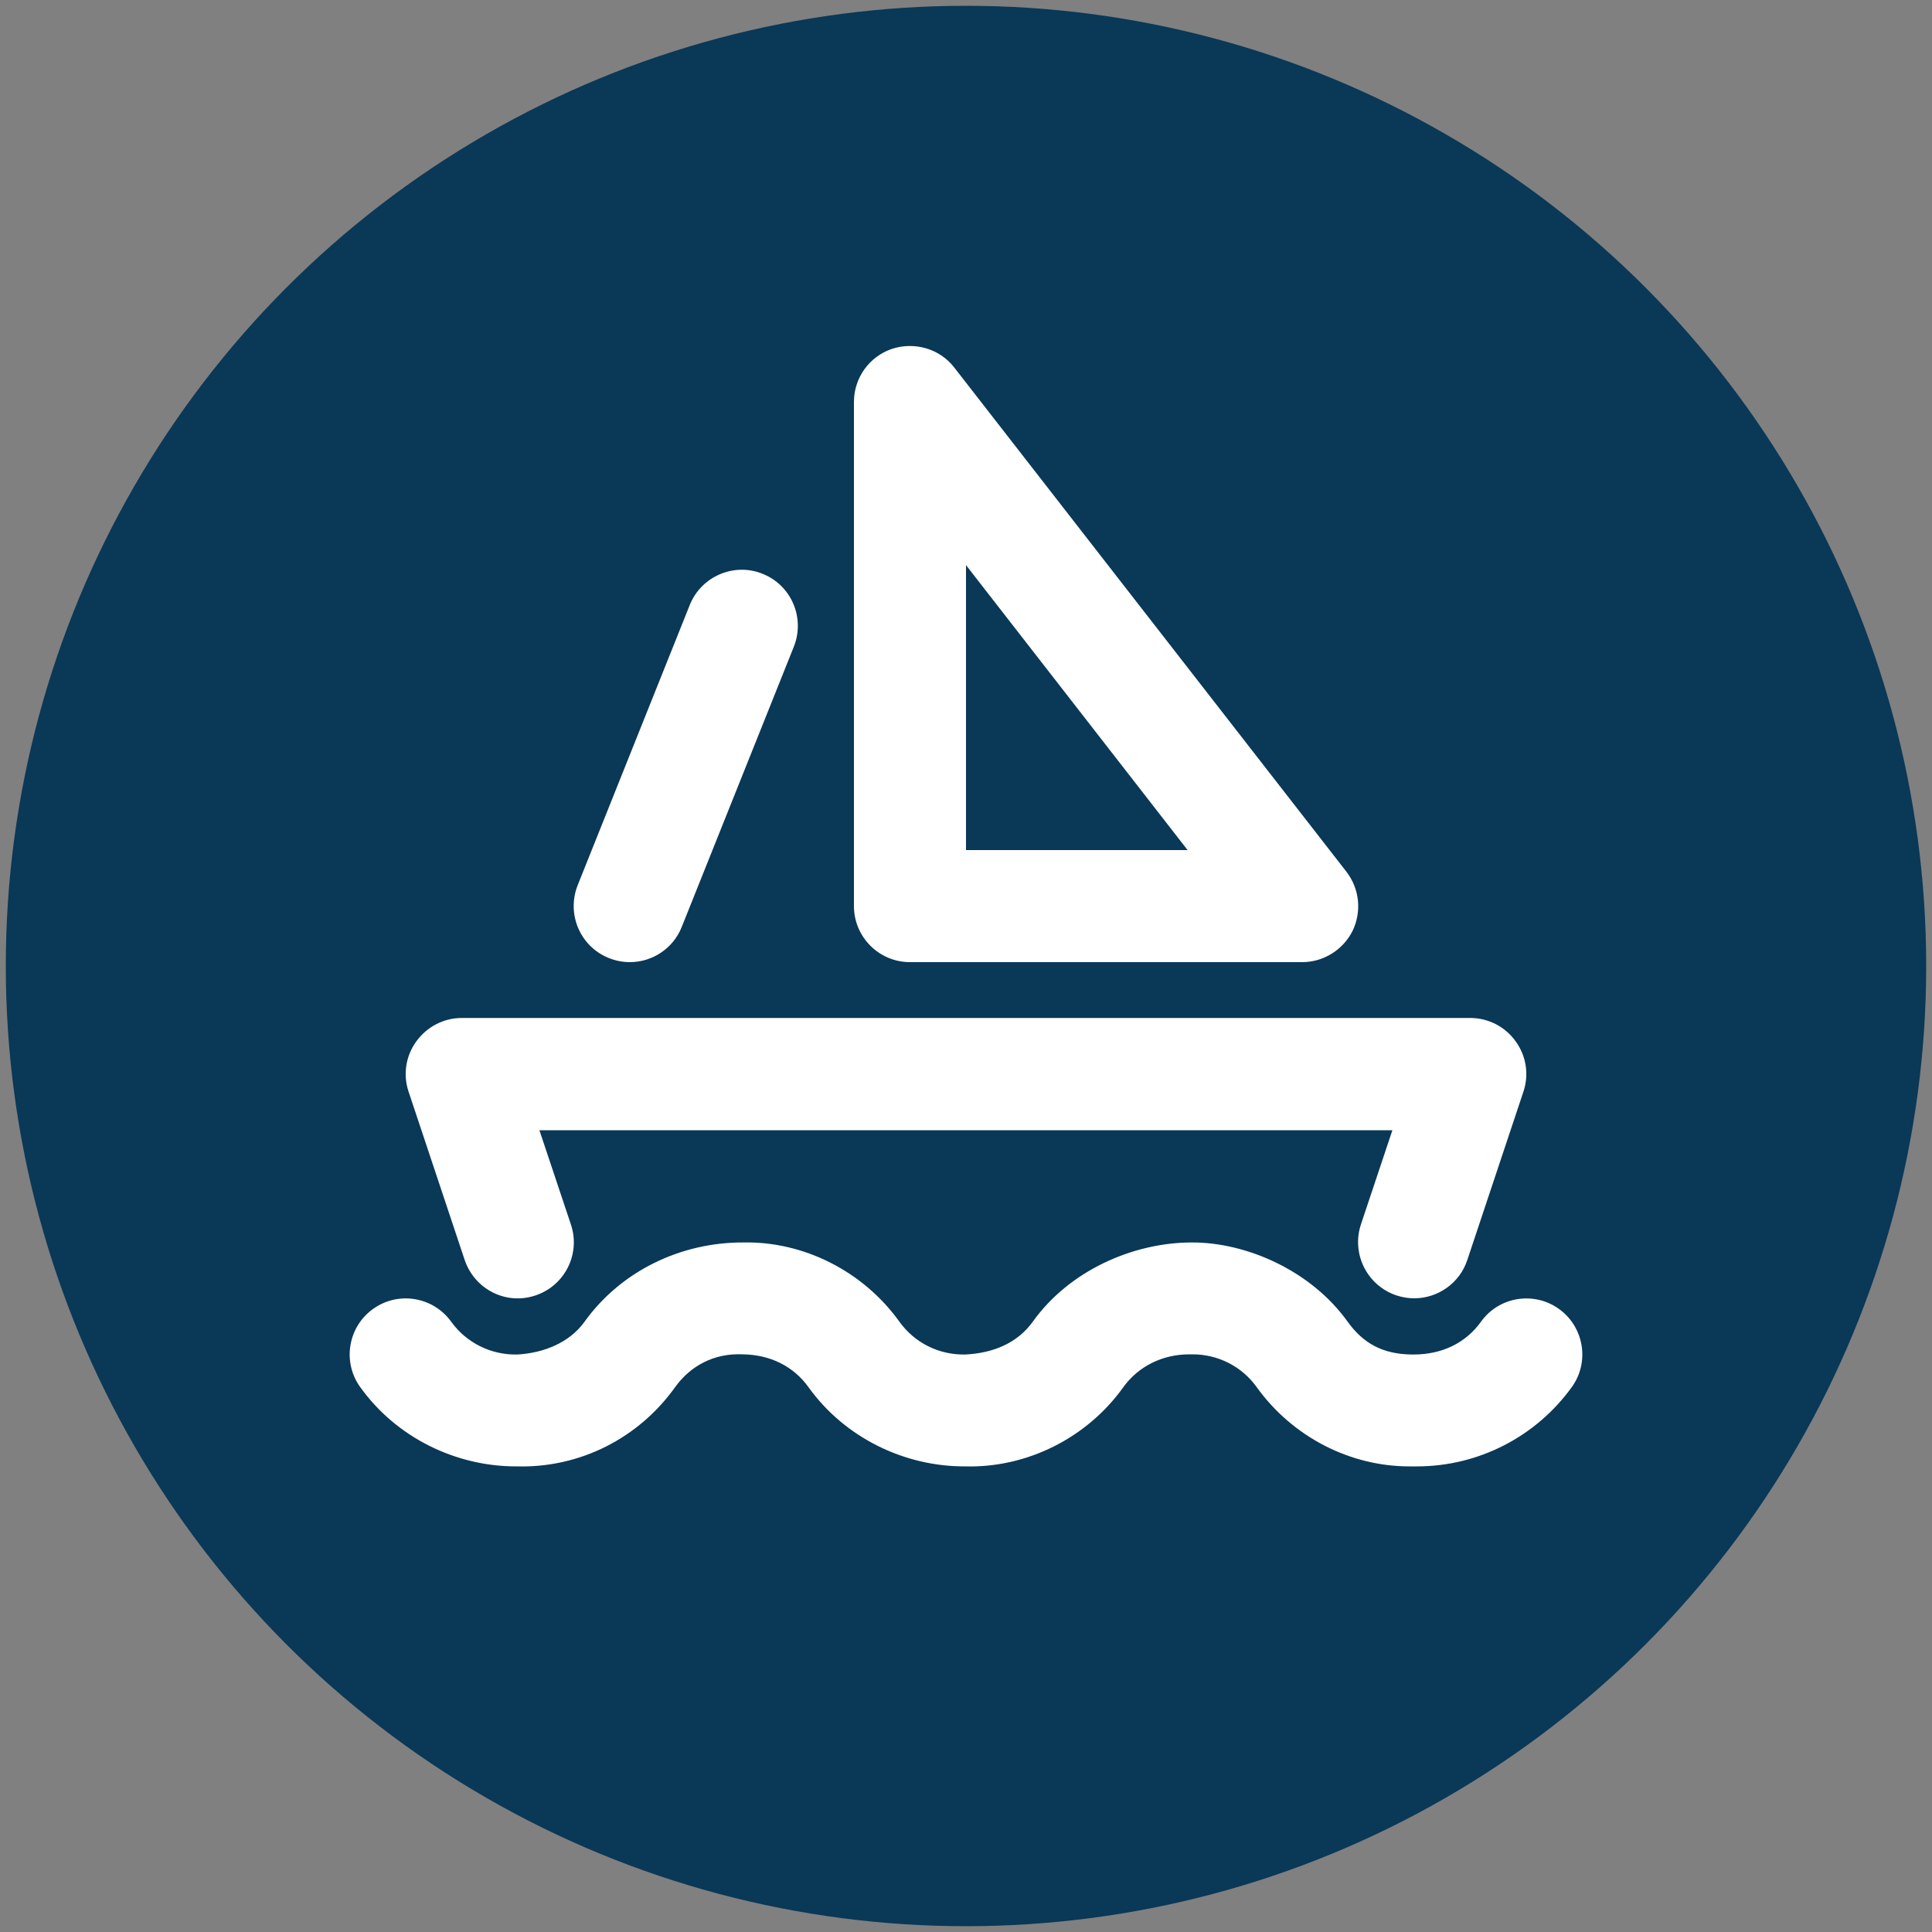 <?xml version="1.0" encoding="utf-8"?>
<!-- Generator: Adobe Illustrator 26.3.1, SVG Export Plug-In . SVG Version: 6.00 Build 0)  -->
<svg version="1.1" id="Capa_1" xmlns="http://www.w3.org/2000/svg" xmlns:xlink="http://www.w3.org/1999/xlink" x="0px" y="0px"
	 viewBox="0 0 1000 1000" style="enable-background:new 0 0 1000 1000;" xml:space="preserve">
<rect x="0" y="0" width="1000" height="1000" fill="#808080" stroke="none"/>
<style type="text/css">
	.st0{fill:#0A3857;}
	.st1{fill:#FFFFFF;}
</style>
<circle class="st0" cx="500" cy="500" r="497"/>
<g>
	<path class="st1" d="M733.4,759c-1.4,0-2.5,0-3.9,0c-30.7,0-60.5-15.2-79.1-41.1c-7.6-10.6-19.9-16.9-33.1-16.9c-0.5,0-1.1,0-1.6,0
		c-14.2,0-26.5,6.3-34.2,16.9c-18.9,26.5-50.1,42-82.1,41.1c-31.1,0.1-62.1-14.7-81-41.1c-7.8-10.8-19.8-16.7-33.9-16.9
		c-15.1-0.7-27.2,6.1-35,16.9c-18.9,26.5-49.3,42-82.1,41.1c-31.2,0.1-62.1-14.7-81-41.1c-9.3-13-6.3-31.1,6.7-40.4
		c13.1-9.4,31.2-6.3,40.5,6.7c7.8,10.8,20.4,17.1,33.9,16.9c13.8-0.7,27.2-6.1,35-16.9c18.9-26.4,50-41.2,82.1-41.1
		c31.1-0.7,62.1,14.7,81,41.1c7.8,10.8,20.2,17.1,33.9,16.9c14.8-0.7,27.2-6.1,35-16.9c18.9-26.5,51.8-41,82.1-41.1
		c28.5-0.2,62.1,14.6,81,41.1c7.8,10.8,17.8,16.9,33.9,16.9c15.1,0,27.2-6.1,35-16.9c9.3-13.1,27.5-16,40.4-6.7
		c13,9.3,16,27.5,6.7,40.4C795,743.7,765.2,759,733.4,759z M732,672c-3.1,0-6.1-0.5-9.2-1.5c-15.2-5.1-23.4-21.5-18.4-36.7
		l16.3-48.8H279.2l16.3,48.8c5.1,15.2-3.1,31.6-18.3,36.7c-15.3,5.2-31.6-3.2-36.7-18.4l-29-87c-3-8.8-1.5-18.6,4-26.1
		c5.5-7.6,14.2-12.1,23.5-12.1h522c9.3,0,18.1,4.5,23.5,12.1c5.5,7.5,7,17.3,4,26.1l-29,87C755.5,664.3,744.1,672,732,672z M326,498
		c-3.6,0-7.3-0.7-10.8-2.1c-14.9-5.9-22.1-22.8-16.2-37.7l58-145c5.9-14.9,23-22.2,37.7-16.2c14.9,5.9,22.1,22.8,16.2,37.7l-58,145
		C348.4,491.1,337.5,498,326,498z M674,498H471c-16,0-29-13-29-29V208c0-12.4,7.9-23.4,19.6-27.4c11.8-3.9,24.8-0.1,32.3,9.6
		l203,261c6.8,8.8,8,20.6,3.2,30.6C695.2,491.6,685.1,498,674,498z M500,440h114.7L500,292.5V440z"/>
</g>
</svg>
